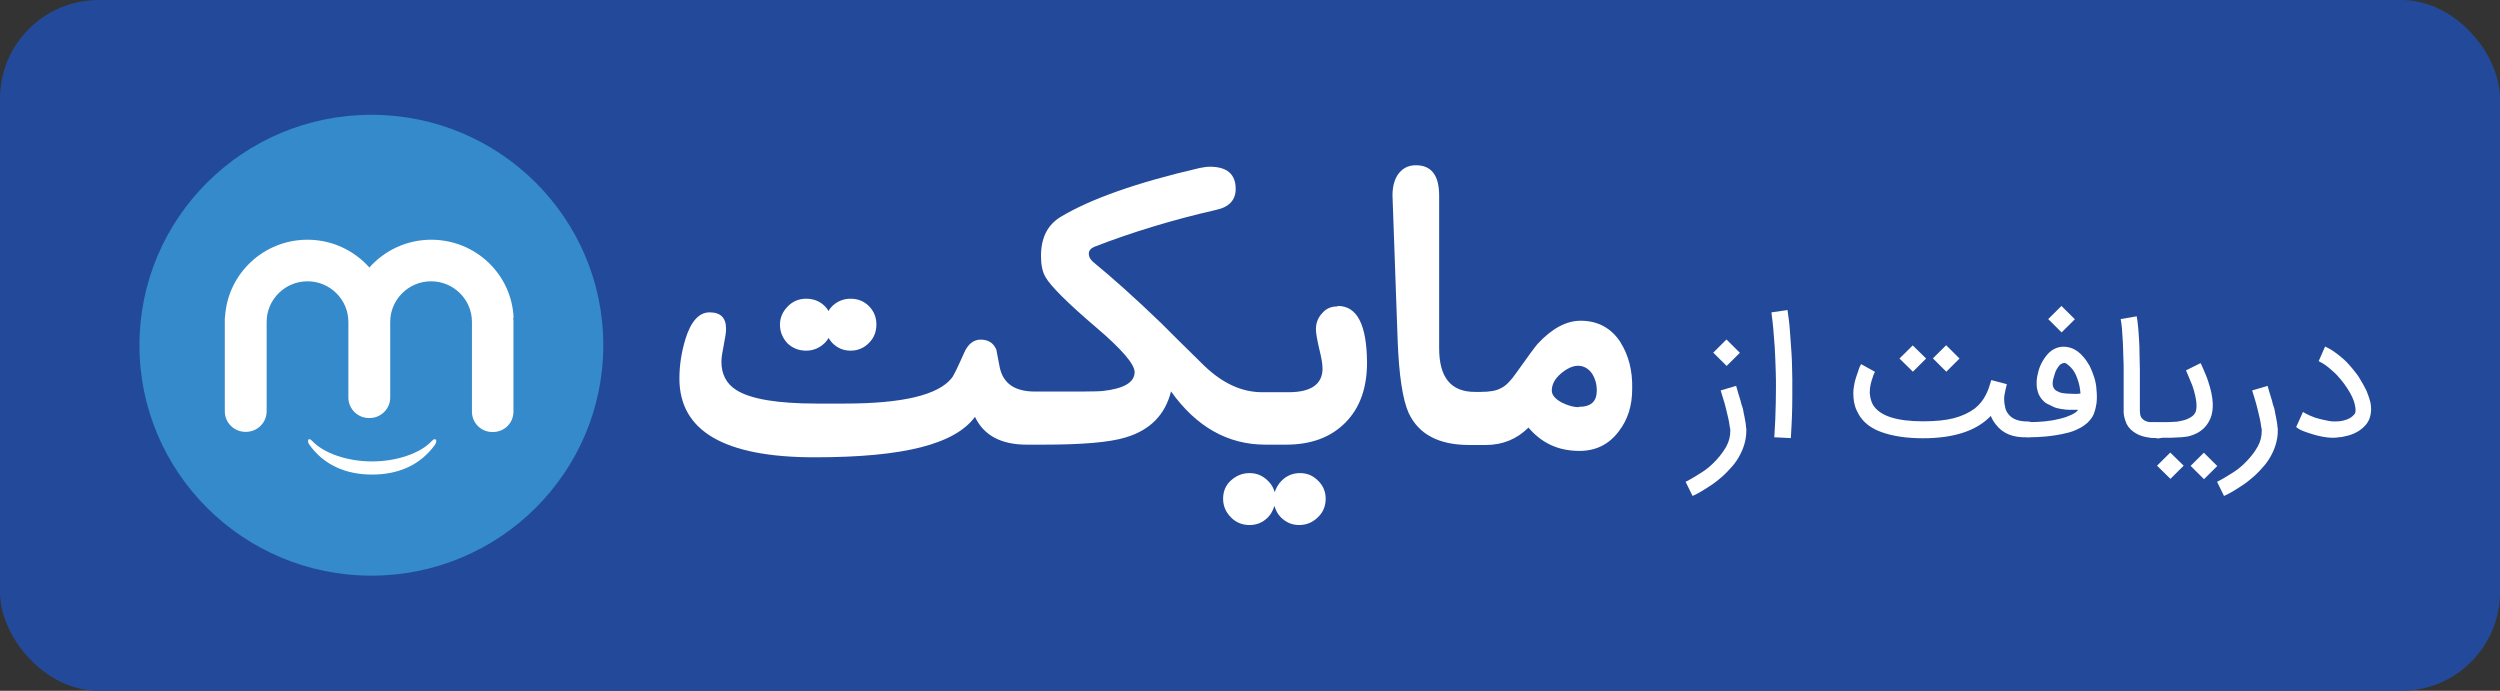 <svg width="152" height="42" viewBox="0 0 152 42" fill="none" xmlns="http://www.w3.org/2000/svg">
<rect x="0" y="0" width="152" height="42" fill="#333333" stroke="none"/>
<rect width="152" height="42" rx="6" fill="#234A9A"/>
<path d="M105.553 23.448C105.643 23.748 105.724 24.058 105.824 24.358C105.855 24.488 105.885 24.627 105.935 24.747C105.985 24.867 105.995 25.027 106.025 25.157C106.056 25.297 106.086 25.427 106.106 25.567C106.126 25.697 106.156 25.817 106.156 25.927C106.156 25.956 106.156 26.006 106.176 26.056V26.216C106.176 26.496 106.126 26.776 106.046 27.046C105.965 27.316 105.844 27.575 105.704 27.815C105.563 28.065 105.372 28.305 105.171 28.515C104.969 28.744 104.748 28.954 104.497 29.154C104.265 29.354 103.994 29.534 103.722 29.704C103.451 29.874 103.189 30.034 102.908 30.154L102.485 29.294C102.827 29.124 103.159 28.914 103.491 28.704C103.823 28.495 104.105 28.235 104.356 27.965C104.607 27.695 104.809 27.415 104.969 27.126C105.13 26.836 105.201 26.516 105.201 26.206V26.126C105.201 26.126 105.201 26.046 105.181 26.016C105.161 25.927 105.151 25.797 105.13 25.687C105.11 25.557 105.08 25.437 105.05 25.307C105.02 25.177 104.99 25.057 104.959 24.927C104.929 24.797 104.899 24.677 104.869 24.567C104.788 24.288 104.708 24.018 104.617 23.738L105.563 23.458L105.553 23.448ZM105.784 21.45L104.98 22.249L104.165 21.44L104.969 20.64L105.784 21.45Z" fill="white"/>
<path d="M107.876 26.616C107.926 25.866 107.957 25.157 107.967 24.507C107.977 23.858 107.987 23.228 107.967 22.658C107.946 22.099 107.936 21.599 107.906 21.14C107.876 20.69 107.846 20.31 107.816 20C107.786 19.691 107.765 19.441 107.735 19.261C107.715 19.091 107.705 18.991 107.705 18.991L108.681 18.851C108.681 18.851 108.711 19.071 108.761 19.441C108.781 19.631 108.811 19.83 108.821 20.05C108.831 20.27 108.852 20.5 108.872 20.75C108.892 21 108.902 21.239 108.922 21.449C108.942 21.669 108.942 21.889 108.952 22.089C108.972 22.698 108.982 23.368 108.972 24.137C108.972 24.907 108.942 25.736 108.882 26.636L107.886 26.586L107.876 26.616Z" fill="white"/>
<path d="M121.353 25.816C121.222 25.657 121.121 25.487 121.041 25.287C120.176 26.196 118.788 26.646 116.917 26.646C115.912 26.646 115.097 26.516 114.433 26.286C113.769 26.056 113.297 25.697 113.005 25.187C112.915 25.027 112.834 24.857 112.784 24.687C112.733 24.517 112.703 24.347 112.693 24.168C112.683 23.988 112.673 23.838 112.693 23.668C112.713 23.508 112.744 23.358 112.774 23.198C112.824 23.038 112.854 22.898 112.904 22.779C112.955 22.649 112.985 22.549 113.015 22.449C113.045 22.349 113.075 22.289 113.106 22.229C113.136 22.179 113.156 22.149 113.156 22.139L114.001 22.609C114.001 22.609 113.981 22.639 113.95 22.698C113.92 22.759 113.89 22.838 113.86 22.948C113.83 23.038 113.779 23.168 113.749 23.308C113.719 23.448 113.689 23.588 113.689 23.728C113.669 23.868 113.689 24.028 113.719 24.177C113.749 24.327 113.8 24.477 113.88 24.617C114.081 24.947 114.433 25.197 114.946 25.367C115.469 25.537 116.123 25.616 116.927 25.616C117.651 25.616 118.285 25.557 118.788 25.427C119.291 25.297 119.713 25.097 120.065 24.837C120.226 24.707 120.347 24.587 120.457 24.447C120.568 24.307 120.659 24.168 120.739 24.008C120.819 23.848 120.88 23.708 120.93 23.558C120.98 23.408 121.021 23.258 121.071 23.108L122.016 23.358C121.996 23.418 121.986 23.498 121.966 23.578C121.946 23.658 121.916 23.748 121.906 23.848C121.855 24.038 121.845 24.207 121.855 24.337C121.855 24.477 121.886 24.617 121.916 24.777C121.946 24.937 122.026 25.077 122.117 25.187C122.348 25.487 122.75 25.627 123.294 25.627C123.434 25.627 123.545 25.677 123.636 25.766C123.726 25.856 123.776 25.966 123.776 26.106C123.776 26.246 123.726 26.356 123.636 26.446C123.545 26.536 123.434 26.586 123.294 26.586H123.243C122.398 26.616 121.765 26.356 121.353 25.816ZM117.108 21.799L116.304 22.599L115.489 21.799L116.294 21L117.108 21.799ZM119.14 21.799L118.335 22.599L117.521 21.789L118.325 20.99L119.14 21.799Z" fill="white"/>
<path d="M122.862 26.146C122.862 26.006 122.912 25.896 123.003 25.806C123.093 25.717 123.224 25.667 123.345 25.667C123.707 25.667 124.049 25.647 124.35 25.617C124.662 25.587 124.934 25.537 125.165 25.477C125.396 25.427 125.608 25.367 125.779 25.287C125.949 25.227 126.08 25.157 126.161 25.097C126.211 25.067 126.241 25.037 126.271 25.007C126.301 24.977 126.322 24.947 126.352 24.917H125.849C125.678 24.917 125.507 24.897 125.326 24.867C125.155 24.837 124.994 24.807 124.853 24.737C124.712 24.667 124.572 24.607 124.441 24.537C124.31 24.457 124.22 24.368 124.129 24.258C124.079 24.198 124.039 24.128 123.988 24.038C123.938 23.958 123.908 23.848 123.878 23.738C123.848 23.628 123.827 23.508 123.827 23.358C123.827 23.208 123.827 23.078 123.858 22.909C123.908 22.659 123.968 22.419 124.059 22.219C124.149 22.019 124.26 21.829 124.391 21.659C124.531 21.47 124.702 21.32 124.893 21.22C125.085 21.12 125.276 21.08 125.457 21.08C125.899 21.08 126.291 21.27 126.633 21.659C126.794 21.829 126.915 22.019 127.046 22.239C127.156 22.459 127.247 22.689 127.327 22.939C127.408 23.188 127.458 23.458 127.468 23.718C127.498 23.988 127.498 24.248 127.468 24.517C127.448 24.647 127.418 24.787 127.388 24.907C127.368 24.957 127.357 24.997 127.337 25.067C127.317 25.137 127.287 25.207 127.247 25.287C127.207 25.367 127.136 25.457 127.056 25.557C126.975 25.657 126.885 25.747 126.754 25.837C126.593 25.966 126.392 26.066 126.161 26.166C125.929 26.266 125.658 26.336 125.356 26.396C125.054 26.456 124.743 26.506 124.411 26.536C124.079 26.566 123.737 26.586 123.405 26.586H123.325C123.184 26.586 123.073 26.536 122.983 26.446C122.902 26.396 122.842 26.286 122.842 26.146H122.862ZM126.151 19.411L125.346 20.21L124.531 19.401L125.336 18.602L126.151 19.411ZM125.477 22.069C125.477 22.069 125.386 22.089 125.316 22.129C125.245 22.169 125.185 22.239 125.125 22.329C125.064 22.419 124.994 22.529 124.954 22.659C124.914 22.789 124.863 22.939 124.823 23.098C124.773 23.348 124.803 23.518 124.904 23.648C124.964 23.728 125.064 23.788 125.185 23.838C125.306 23.888 125.467 23.918 125.638 23.928C125.809 23.928 125.97 23.948 126.11 23.948C126.251 23.948 126.382 23.948 126.493 23.928C126.472 23.618 126.412 23.298 126.301 23.018C126.211 22.739 126.07 22.499 125.889 22.319C125.839 22.259 125.758 22.209 125.688 22.149C125.658 22.099 125.577 22.069 125.467 22.069H125.477Z" fill="white"/>
<path d="M131.139 26.636C130.777 26.636 130.465 26.586 130.214 26.506C129.962 26.426 129.741 26.286 129.55 26.116C129.439 26.006 129.359 25.896 129.299 25.776C129.238 25.646 129.208 25.527 129.168 25.397C129.138 25.267 129.118 25.167 129.118 25.057V22.539C129.118 22.259 129.118 21.959 129.097 21.659C129.097 21.349 129.077 21.07 129.067 20.77C129.047 20.49 129.037 20.22 129.017 19.99C128.997 19.761 128.967 19.551 128.937 19.401L129.912 19.231C129.942 19.401 129.972 19.611 129.993 19.84C130.013 20.09 130.043 20.34 130.053 20.64C130.073 20.92 130.083 21.22 130.083 21.529C130.083 21.839 130.103 22.139 130.103 22.439V24.817C130.103 24.957 130.103 25.087 130.123 25.197C130.143 25.307 130.184 25.397 130.264 25.467C130.405 25.627 130.686 25.697 131.099 25.697H131.149C131.209 25.697 131.28 25.716 131.34 25.746C131.401 25.776 131.451 25.806 131.501 25.856C131.551 25.906 131.582 25.946 131.612 26.016C131.642 26.086 131.662 26.146 131.662 26.206C131.662 26.346 131.612 26.456 131.521 26.546C131.441 26.636 131.29 26.656 131.139 26.656V26.636Z" fill="white"/>
<path d="M130.394 26.146C130.394 26.006 130.444 25.896 130.534 25.806C130.625 25.716 130.735 25.666 130.876 25.666H131.802C131.942 25.666 132.073 25.646 132.214 25.646C132.355 25.646 132.485 25.616 132.626 25.586C132.757 25.556 132.878 25.526 132.988 25.476C133.099 25.426 133.189 25.386 133.29 25.306C133.37 25.246 133.431 25.166 133.481 25.076C133.541 24.937 133.562 24.737 133.541 24.487C133.511 24.217 133.451 23.927 133.34 23.578C133.31 23.468 133.26 23.358 133.21 23.238C133.159 23.108 133.119 23.008 133.069 22.898C133.018 22.768 132.958 22.648 132.908 22.518L133.793 22.079C133.793 22.079 133.813 22.109 133.843 22.169C133.873 22.229 133.904 22.328 133.954 22.418C134.004 22.528 134.044 22.648 134.115 22.798C134.185 22.948 134.225 23.098 134.276 23.248C134.587 24.187 134.618 24.917 134.386 25.456C134.155 25.996 133.743 26.336 133.139 26.506C133.049 26.535 132.938 26.555 132.797 26.566C132.656 26.585 132.516 26.596 132.375 26.596C132.234 26.596 132.093 26.616 131.962 26.616H130.896C130.756 26.616 130.645 26.566 130.554 26.476C130.444 26.416 130.414 26.306 130.414 26.166L130.394 26.146ZM132.767 28.314L131.962 29.114L131.148 28.314L131.952 27.515L132.767 28.314ZM134.809 28.334L134.004 29.134L133.189 28.324L133.994 27.525L134.809 28.334Z" fill="white"/>
<path d="M137.865 23.448C137.956 23.748 138.036 24.058 138.137 24.358C138.167 24.488 138.197 24.627 138.247 24.747C138.298 24.867 138.308 25.027 138.338 25.157C138.368 25.297 138.398 25.427 138.418 25.567C138.439 25.697 138.469 25.817 138.469 25.927C138.469 25.956 138.469 26.006 138.489 26.056V26.216C138.489 26.496 138.439 26.776 138.358 27.046C138.278 27.316 138.157 27.575 138.016 27.815C137.875 28.065 137.684 28.305 137.483 28.515C137.282 28.745 137.061 28.954 136.809 29.154C136.578 29.354 136.306 29.534 136.035 29.704C135.763 29.874 135.502 30.034 135.22 30.154L134.798 29.294C135.14 29.124 135.472 28.914 135.804 28.705C136.135 28.495 136.417 28.235 136.668 27.965C136.92 27.695 137.121 27.416 137.282 27.126C137.443 26.836 137.513 26.516 137.513 26.206V26.126C137.513 26.126 137.513 26.046 137.493 26.017C137.473 25.927 137.463 25.797 137.443 25.687C137.423 25.557 137.393 25.437 137.362 25.307C137.332 25.177 137.302 25.057 137.272 24.927C137.242 24.797 137.212 24.677 137.181 24.567C137.101 24.288 137.021 24.018 136.93 23.738L137.875 23.458L137.865 23.448Z" fill="white"/>
<path d="M141.79 26.615C141.629 26.615 141.448 26.595 141.227 26.555C141.005 26.515 140.804 26.465 140.583 26.395C140.362 26.325 140.171 26.265 140 26.195C139.829 26.125 139.688 26.035 139.607 25.965L140.02 25.046C140.151 25.126 140.291 25.206 140.462 25.276C140.633 25.356 140.804 25.416 141.015 25.466C141.207 25.516 141.408 25.556 141.609 25.596C141.81 25.636 142.021 25.626 142.202 25.616C142.393 25.596 142.564 25.556 142.735 25.486C142.896 25.426 143.037 25.316 143.148 25.186C143.238 25.096 143.238 24.886 143.178 24.626C143.148 24.466 143.087 24.297 143.007 24.127C142.926 23.957 142.836 23.787 142.705 23.597C142.594 23.427 142.474 23.257 142.323 23.078C142.172 22.898 142.041 22.748 141.88 22.608C141.719 22.468 141.579 22.338 141.428 22.228C141.277 22.118 141.116 22.028 140.975 21.958L141.367 21.069C141.559 21.159 141.76 21.269 141.951 21.409C142.152 21.549 142.343 21.708 142.534 21.878C142.725 22.048 142.896 22.258 143.067 22.458C143.238 22.658 143.399 22.878 143.52 23.097C143.66 23.317 143.771 23.537 143.882 23.757C143.972 23.977 144.053 24.197 144.103 24.396C144.153 24.586 144.163 24.736 144.163 24.896C144.163 25.036 144.143 25.176 144.113 25.286C144.083 25.396 144.053 25.506 144.002 25.586C143.952 25.676 143.912 25.746 143.862 25.805C143.56 26.165 143.138 26.415 142.584 26.525C142.454 26.555 142.333 26.585 142.192 26.585C142.061 26.615 141.911 26.615 141.78 26.615H141.79Z" fill="white"/>
<path d="M49.011 21.32C49.453 21.32 49.825 21.16 50.147 20.85C50.238 20.76 50.318 20.65 50.379 20.55C50.439 20.66 50.52 20.75 50.6 20.85C50.912 21.16 51.274 21.32 51.716 21.32C52.159 21.32 52.531 21.16 52.833 20.85C53.144 20.541 53.285 20.161 53.285 19.721C53.285 19.281 53.124 18.912 52.833 18.612C52.531 18.312 52.159 18.162 51.716 18.162C51.274 18.162 50.902 18.322 50.6 18.612C50.509 18.702 50.429 18.802 50.379 18.912C50.318 18.802 50.238 18.712 50.147 18.612C49.836 18.302 49.453 18.162 49.011 18.162C48.568 18.162 48.196 18.322 47.895 18.632C47.593 18.942 47.422 19.301 47.422 19.741C47.422 20.181 47.583 20.55 47.874 20.87C48.186 21.17 48.568 21.32 49.011 21.32Z" fill="white"/>
<path d="M81.315 18.631C80.933 18.631 80.621 18.761 80.39 19.041C80.138 19.31 80.008 19.63 80.008 20.01C80.008 20.28 80.088 20.679 80.209 21.209C80.34 21.729 80.41 22.128 80.41 22.408C80.41 23.358 79.716 23.847 78.348 23.847H76.739C75.512 23.847 74.346 23.317 73.229 22.248C71.922 20.969 71.057 20.11 70.604 19.65C68.995 18.101 67.627 16.882 66.481 15.943C66.29 15.783 66.199 15.613 66.199 15.423C66.199 15.233 66.33 15.093 66.541 15.003C68.834 14.114 71.308 13.364 73.923 12.765C74.738 12.595 75.13 12.155 75.13 11.486C75.13 10.596 74.607 10.137 73.561 10.137C73.39 10.137 73.169 10.167 72.927 10.217C69.086 11.106 66.29 12.105 64.49 13.185C63.685 13.674 63.293 14.464 63.293 15.563C63.293 16.093 63.373 16.512 63.564 16.842C63.876 17.392 64.902 18.421 66.652 19.91C68.211 21.239 68.985 22.148 68.985 22.618C68.985 23.258 68.321 23.637 67.004 23.777C66.722 23.807 65.646 23.807 63.775 23.807H62.931C61.684 23.807 60.98 23.308 60.778 22.308C60.668 21.749 60.607 21.399 60.577 21.259C60.406 20.849 60.084 20.649 59.622 20.649C59.199 20.649 58.847 20.919 58.616 21.459C58.224 22.338 57.983 22.848 57.862 22.988C57.047 24.017 54.875 24.537 51.365 24.537H49.665C47.272 24.537 45.632 24.267 44.757 23.707C44.164 23.328 43.862 22.758 43.862 21.988C43.862 21.769 43.912 21.429 44.003 20.989C44.093 20.54 44.144 20.21 44.144 19.99C44.144 19.32 43.812 18.991 43.138 18.991C42.504 18.991 42.002 19.54 41.67 20.629C41.438 21.399 41.308 22.188 41.308 23.018C41.308 26.206 44.043 27.804 49.524 27.804C55.005 27.804 58.053 26.995 59.28 25.346C59.813 26.475 60.869 27.035 62.428 27.035H63.423C65.797 27.035 67.466 26.895 68.442 26.595C69.941 26.146 70.846 25.206 71.198 23.797C72.736 25.956 74.657 27.035 76.94 27.035H78.187C79.726 27.035 80.923 26.585 81.808 25.686C82.693 24.787 83.115 23.577 83.115 22.028C83.095 19.75 82.522 18.601 81.335 18.601L81.315 18.631Z" fill="white"/>
<path d="M79.032 28.764C78.609 28.764 78.217 28.924 77.915 29.234C77.714 29.434 77.584 29.674 77.503 29.923C77.423 29.654 77.302 29.434 77.091 29.234C76.779 28.924 76.417 28.764 75.974 28.764C75.532 28.764 75.16 28.924 74.838 29.214C74.516 29.504 74.365 29.883 74.365 30.323C74.365 30.763 74.526 31.133 74.838 31.452C75.15 31.772 75.532 31.922 75.974 31.922C76.417 31.922 76.789 31.762 77.091 31.452C77.292 31.252 77.403 31.013 77.483 30.753C77.563 31.023 77.674 31.252 77.875 31.452C78.187 31.762 78.549 31.922 78.992 31.922C79.434 31.922 79.806 31.762 80.128 31.452C80.45 31.142 80.601 30.763 80.601 30.323C80.601 29.883 80.44 29.514 80.128 29.214C79.816 28.914 79.484 28.764 79.022 28.764H79.032Z" fill="white"/>
<path d="M98.553 20.85C97.99 19.96 97.165 19.501 96.109 19.501C95.224 19.501 94.359 19.971 93.484 20.91C93.313 21.11 92.871 21.709 92.177 22.689C91.865 23.138 91.563 23.458 91.262 23.598C90.98 23.758 90.568 23.828 90.035 23.828H89.673C88.204 23.828 87.5 22.938 87.5 21.17V11.896C87.5 10.657 87.028 10.047 86.082 10.047C85.609 10.047 85.237 10.247 84.976 10.637C84.755 10.977 84.664 11.406 84.664 11.886L84.976 20.66C85.056 22.848 85.288 24.317 85.65 25.117C86.263 26.416 87.49 27.055 89.331 27.055H90.336C91.362 27.055 92.227 26.696 92.931 25.996C93.736 26.946 94.751 27.415 96.029 27.415C97.024 27.415 97.819 27.026 98.422 26.226C98.975 25.507 99.237 24.667 99.237 23.648C99.267 22.519 99.006 21.579 98.533 20.83L98.553 20.85ZM95.989 24.757C95.677 24.757 95.355 24.667 94.983 24.487C94.56 24.267 94.349 24.018 94.349 23.748C94.349 23.388 94.52 23.048 94.882 22.729C95.244 22.419 95.606 22.239 95.948 22.239C96.29 22.239 96.592 22.409 96.813 22.738C96.984 23.018 97.085 23.348 97.085 23.738C97.085 24.407 96.743 24.737 95.978 24.737L95.989 24.757Z" fill="white"/>
<path d="M22.58 35C30.367 35 36.68 28.727 36.68 20.99C36.68 13.252 30.367 6.979 22.58 6.979C14.792 6.979 8.479 13.252 8.479 20.99C8.479 28.727 14.792 35 22.58 35Z" fill="#348ACA"/>
<path d="M31.228 19.331C31.117 16.673 28.915 14.575 26.219 14.575C24.721 14.575 23.373 15.234 22.458 16.264C21.543 15.234 20.195 14.575 18.697 14.575C16.052 14.575 13.879 16.603 13.688 19.192C13.688 19.251 13.668 19.321 13.668 19.381V25.007C13.668 25.697 14.231 26.257 14.925 26.257H14.955C15.649 26.257 16.212 25.697 16.212 25.007V19.571C16.212 18.212 17.329 17.103 18.697 17.103C20.064 17.103 21.181 18.212 21.181 19.571V24.168C21.181 24.858 21.744 25.417 22.438 25.417H22.468C23.162 25.417 23.725 24.858 23.725 24.168V19.571C23.725 18.212 24.841 17.103 26.209 17.103C27.577 17.103 28.694 18.212 28.694 19.571V25.027C28.694 25.717 29.247 26.267 29.941 26.267H29.971C30.665 26.267 31.218 25.717 31.218 25.027V19.461C31.218 19.461 31.198 19.371 31.198 19.331H31.228Z" fill="white"/>
<path d="M26.482 26.726C26.421 26.636 26.25 26.816 26.25 26.816C25.556 27.565 24.108 28.055 22.62 28.055C21.131 28.055 19.693 27.565 18.989 26.816C18.989 26.816 18.798 26.626 18.758 26.726C18.677 26.836 18.788 27.006 18.788 27.006C19.683 28.285 21.041 28.854 22.63 28.854C24.219 28.854 25.577 28.275 26.472 27.006C26.452 27.026 26.582 26.846 26.502 26.726H26.482Z" fill="white"/>
</svg>
